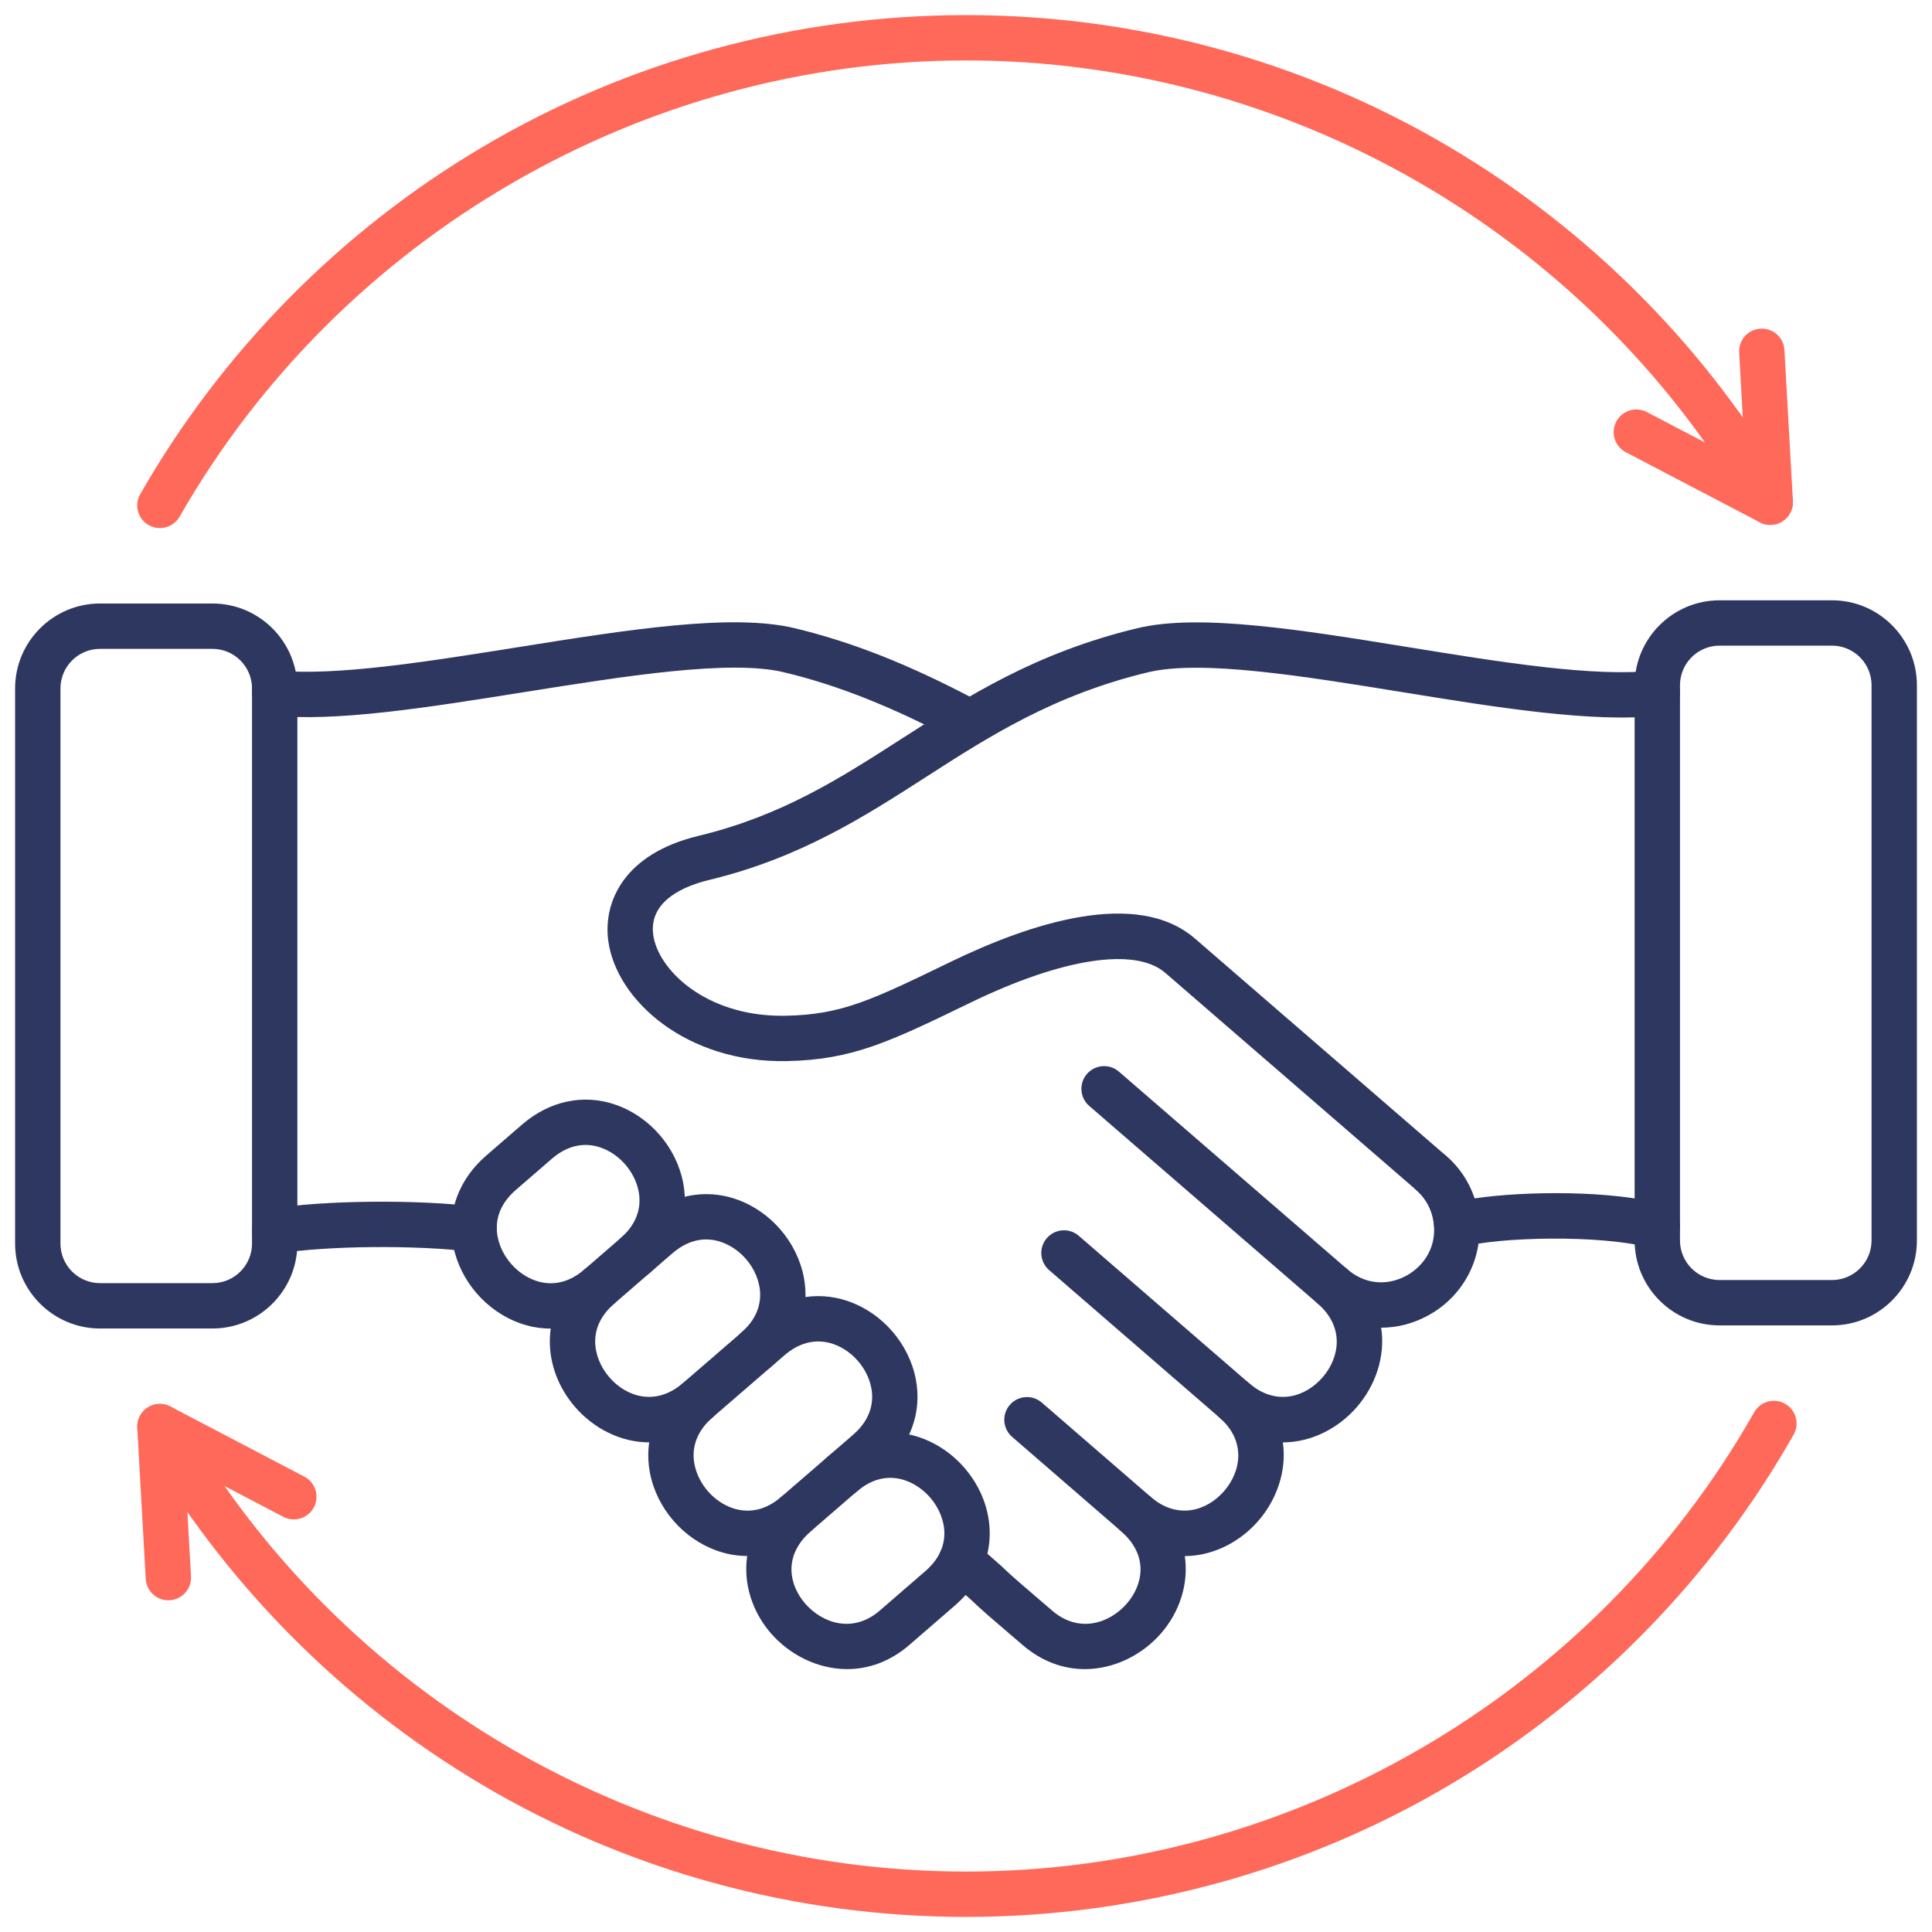 <svg id="Layer_1" viewBox="0 0 512 512" xmlns="http://www.w3.org/2000/svg" data-name="Layer 1"><g fill="#2e3760"><path d="m287.484 442.333c-5.547 0-11.303-1.909-16.537-6.436-1.155-1.004-2.43-2.091-3.753-3.219-3.371-2.875-7.188-6.127-10.003-8.848l-6.444-5.691c-2.488-2.197-2.724-5.995-.526-8.482 2.198-2.488 5.996-2.722 8.481-.526l6.548 5.783c.07.062.139.125.206.19 2.549 2.472 6.261 5.636 9.536 8.429 1.353 1.153 2.657 2.265 3.828 3.283 7.148 6.182 15.295 3.356 19.834-1.889 4.057-4.687 6.07-12.518-1.604-19.165-2.507-2.172-2.78-5.964-.611-8.473s5.961-2.787 8.474-.618c7.188 6.206 14.978 3.699 19.507-1.54 4.524-5.232 5.881-13.292-1.29-19.501-2.507-2.171-2.78-5.964-.611-8.473 2.17-2.509 5.961-2.788 8.474-.618 7.188 6.208 14.983 3.698 19.517-1.543 4.527-5.234 5.882-13.299-1.292-19.521-.003-.002-.006-.005-.009-.008-2.508-2.173-2.779-5.968-.606-8.477 2.174-2.507 5.969-2.779 8.477-.606 4.391 3.806 10.104 4.501 15.284 1.862 4.081-2.079 8.233-6.74 7.646-13.588-.302-3.649-1.976-6.95-4.715-9.315-2.513-2.168-2.791-5.963-.622-8.476 2.168-2.512 5.963-2.791 8.476-.623 5.139 4.436 8.277 10.618 8.838 17.406.902 10.521-4.659 20.462-14.168 25.306-3.798 1.934-7.819 2.888-11.794 2.895 1.164 7.625-1.509 15.323-6.425 21.006-4.867 5.628-12.001 9.368-19.627 9.396 1.064 7.537-1.604 15.121-6.461 20.739-4.845 5.603-11.94 9.333-19.527 9.392 1.1 7.451-1.481 14.907-6.242 20.408-4.919 5.683-12.376 9.539-20.258 9.54zm-214.694-110.051c-2.892 0-5.44-2.092-5.924-5.039-.536-3.275 1.684-6.365 4.959-6.902 13.866-2.273 38.852-2.521 54.561-.542 3.293.415 5.626 3.42 5.211 6.713-.414 3.293-3.426 5.623-6.713 5.211-14.518-1.828-38.402-1.604-51.115.478-.329.054-.656.08-.979.08zm183.205-135.382c-.951 0-1.916-.227-2.814-.704-16.741-8.893-31.17-14.622-45.407-18.03-14.295-3.439-42.028.98-68.849 5.254-25.678 4.092-49.93 7.958-66.757 6.188-3.301-.347-5.695-3.305-5.348-6.605.348-3.302 3.315-5.698 6.605-5.348 15.247 1.605 39.83-2.315 63.607-6.104 29.273-4.666 56.926-9.072 73.545-5.072 15.246 3.649 30.577 9.72 48.241 19.103 2.931 1.557 4.045 5.195 2.488 8.126-1.08 2.032-3.161 3.191-5.312 3.191z"/><path d="m439.206 330.978c-.532 0-1.073-.071-1.611-.221-13.297-3.693-40.829-2.894-49.901-.321-1.751.497-3.635.172-5.121-.883-1.484-1.055-2.411-2.727-2.518-4.546-.058-.978-.234-2.001-.525-3.042-.729-2.572-2.192-4.867-4.226-6.615l-66.486-57.527c-7.944-6.878-27.226-3.938-51.586 7.865-21.486 10.417-31.294 15.173-48.709 15.511-26.56.567-45.291-16.152-47.339-31.97-1.332-10.294 4.24-22.977 23.876-27.702 22.146-5.344 37.569-15.263 53.897-25.764 17.43-11.21 35.452-22.801 62.469-29.286 16.438-3.947 43.417.428 71.977 5.059 24.184 3.921 49.192 7.977 65.117 6.153 3.302-.379 6.276 1.989 6.654 5.287.377 3.297-1.989 6.276-5.287 6.654-17.576 2.013-43.419-2.177-68.408-6.23-26.131-4.237-53.152-8.62-67.248-5.236-25.034 6.008-42.186 17.04-58.771 27.707-16.45 10.58-33.459 21.52-57.584 27.34-6.031 1.451-15.965 5.26-14.771 14.474 1.183 9.14 13.654 21.508 34.084 21.508.361 0 .724-.003 1.091-.012 14.789-.287 22.664-4.105 43.711-14.31 20.999-10.174 49.269-19.497 64.694-6.137l66.47 57.513c3.519 3.025 6.134 6.931 7.602 11.343 13.402-1.987 36.543-2.169 50.057 1.585 3.198.888 5.07 4.201 4.182 7.398-.738 2.66-3.154 4.402-5.787 4.402z"/><path d="m485.493 351.244h-29.793c-12.41 0-22.507-10.096-22.507-22.507v-147.146c0-12.411 10.097-22.507 22.507-22.507h29.793c12.41 0 22.507 10.096 22.507 22.507v147.146c0 12.411-10.097 22.507-22.507 22.507zm-29.793-180.142c-5.783 0-10.487 4.705-10.487 10.488v147.146c0 5.783 4.704 10.488 10.487 10.488h29.793c5.783 0 10.487-4.705 10.487-10.488v-147.146c0-5.783-4.704-10.488-10.487-10.488z"/><path d="m56.299 352.066h-29.792c-12.41 0-22.507-10.096-22.507-22.507v-147.118c0-12.411 10.097-22.507 22.507-22.507h29.792c12.411 0 22.508 10.096 22.508 22.507v147.118c0 12.411-10.097 22.507-22.508 22.507zm-29.792-180.113c-5.783 0-10.487 4.705-10.487 10.488v147.118c0 5.783 4.704 10.488 10.487 10.488h29.792c5.783 0 10.488-4.705 10.488-10.488v-147.118c0-5.783-4.705-10.488-10.488-10.488z"/><path d="m145.917 352.088c-2.644 0-5.304-.445-7.912-1.349-9.076-3.146-16.112-11.276-17.925-20.713-1.695-8.827 1.5-17.493 8.767-23.778l9.493-8.219c7.263-6.291 16.298-8.211 24.785-5.27 9.077 3.146 16.113 11.276 17.925 20.713 1.695 8.827-1.5 17.494-8.767 23.778-2.509 2.171-6.305 1.896-8.476-.614-2.172-2.51-1.896-6.306.614-8.477 5.11-4.42 5.444-9.194 4.825-12.42-1.001-5.214-5.043-9.886-10.058-11.624-3.099-1.074-7.871-1.428-12.981 2.999l-9.497 8.222c-5.113 4.422-5.447 9.196-4.827 12.422 1.001 5.215 5.043 9.886 10.057 11.624 3.104 1.075 7.872 1.427 12.981-2.999 2.509-2.174 6.303-1.901 8.477.607 2.173 2.508 1.901 6.304-.607 8.477-5.031 4.359-10.913 6.62-16.874 6.62z"/><path d="m172.093 382.25c-7.642 0-14.798-3.733-19.678-9.368-4.379-5.054-6.759-11.299-6.702-17.586.045-5.027 1.679-12.389 9.209-18.912l15.395-13.325c7.269-6.287 16.307-8.2 24.795-5.253 9.074 3.15 16.106 11.279 17.915 20.71 1.691 8.82-1.504 17.482-8.769 23.765-2.51 2.17-6.305 1.896-8.476-.614-2.172-2.51-1.896-6.305.614-8.477 5.108-4.418 5.444-9.188 4.826-12.41-.999-5.209-5.039-9.879-10.053-11.62-3.104-1.077-7.878-1.434-12.989 2.988l-15.392 13.321c-3.322 2.878-5.024 6.221-5.058 9.934-.03 3.308 1.344 6.81 3.768 9.608 4.531 5.231 12.32 7.726 19.502 1.504 2.509-2.174 6.304-1.902 8.477.607 2.173 2.508 1.901 6.304-.607 8.477-5.39 4.669-11.212 6.649-16.777 6.649z"/><path d="m198.068 412.356c-2.643 0-5.3-.444-7.907-1.347-9.07-3.141-16.104-11.263-17.921-20.692-1.7-8.83 1.492-17.505 8.761-23.801l18.997-16.417c7.257-6.288 16.29-8.211 24.782-5.272 9.07 3.141 16.104 11.262 17.921 20.692 1.7 8.83-1.492 17.505-8.761 23.801-.002.001-.004.003-.005.005l-18.992 16.413c-5.029 4.356-10.912 6.618-16.875 6.618zm18.764-56.861c-2.628 0-5.73.887-8.97 3.693l-18.997 16.417c-5.112 4.428-5.445 9.209-4.823 12.439 1.004 5.208 5.043 9.873 10.052 11.607 3.104 1.074 7.875 1.425 12.985-3.003l18.997-16.417c5.112-4.432 5.444-9.21 4.822-12.439-1.003-5.208-5.042-9.873-10.051-11.607-1.137-.394-2.497-.69-4.016-.69zm13.174 29.284h.01z"/><path d="m224.504 442.331c-7.867 0-15.312-3.846-20.228-9.517-8.294-9.568-9.996-25.062 2.799-36.162 2.509-2.176 6.303-1.906 8.478.601s1.906 6.302-.601 8.477c-7.688 6.669-5.663 14.517-1.595 19.211 4.537 5.232 12.668 8.049 19.801 1.868l12.048-10.432c3.322-2.874 5.023-6.208 5.059-9.913.031-3.302-1.339-6.801-3.759-9.6-2.422-2.8-5.69-4.662-8.967-5.108-3.676-.503-7.224.703-10.547 3.577-2.509 2.171-6.305 1.896-8.476-.614-2.172-2.51-1.896-6.305.614-8.477 12.801-11.07 28.034-6.99 36.466 2.76 4.371 5.054 6.746 11.296 6.687 17.575-.047 5.023-1.685 12.377-9.213 18.888l-12.044 10.429c-5.226 4.526-10.979 6.436-16.522 6.436z"/><path d="m353.141 346.936c-1.393 0-2.793-.482-3.929-1.465l-60.549-52.384c-2.51-2.172-2.784-5.967-.613-8.477 2.171-2.509 5.967-2.786 8.477-.613l60.549 52.384c2.51 2.171 2.784 5.966.613 8.476-1.188 1.374-2.863 2.078-4.548 2.078z"/><path d="m328.365 378.23c-1.394 0-2.794-.482-3.93-1.466l-46.403-40.167c-2.51-2.172-2.783-5.967-.611-8.477 2.171-2.509 5.968-2.784 8.477-.61l46.403 40.167c2.51 2.172 2.783 5.967.611 8.477-1.188 1.373-2.863 2.077-4.547 2.077z"/><path d="m303.619 409.497c-1.394 0-2.794-.482-3.931-1.466l-31.465-27.241c-2.509-2.172-2.782-5.968-.609-8.477 2.17-2.509 5.966-2.783 8.477-.61l31.465 27.241c2.509 2.172 2.782 5.968.609 8.477-1.188 1.373-2.862 2.076-4.546 2.076z"/></g><path d="m256 508c-45.223 0-89.579-12.116-128.273-35.039-37.566-22.254-68.882-54.039-90.562-91.916-1.648-2.881-.649-6.552 2.23-8.201 2.881-1.648 6.552-.65 8.201 2.23 42.685 74.578 122.54 120.907 208.403 120.907s166.281-46.636 208.874-121.709c1.639-2.887 5.307-3.9 8.192-2.261 2.887 1.638 3.898 5.305 2.261 8.192-21.619 38.107-52.96 70.097-90.634 92.511-38.799 23.084-83.3 35.286-128.693 35.286zm-213.625-368.049c-1.012 0-2.038-.256-2.979-.795-2.88-1.648-3.879-5.32-2.23-8.201 21.68-37.877 52.995-69.661 90.562-91.916 38.693-22.923 83.049-35.039 128.272-35.039s89.253 12.03 127.841 34.789c37.449 22.087 68.743 53.656 90.499 91.294 1.66 2.874.678 6.549-2.195 8.21-2.876 1.661-6.549.678-8.211-2.195-42.812-74.067-122.488-120.079-207.934-120.079s-165.718 46.329-208.403 120.907c-1.11 1.939-3.137 3.025-5.222 3.025z" fill="#ff695a"/><path d="m469.137 139.099c-.954 0-1.911-.227-2.786-.685l-35.489-18.567c-2.94-1.539-4.077-5.17-2.539-8.11 1.539-2.941 5.172-4.076 8.111-2.539l26.111 13.661-1.647-29.43c-.186-3.314 2.351-6.15 5.664-6.336 3.314-.185 6.15 2.35 6.336 5.664l2.239 39.997c.121 2.159-.928 4.216-2.745 5.388-.987.636-2.12.958-3.255.958z" fill="#ff695a"/><path d="m44.614 424.095c-3.165 0-5.815-2.475-5.994-5.674l-2.239-40.025c-.121-2.159.928-4.217 2.747-5.388 1.82-1.172 4.127-1.273 6.042-.271l35.49 18.595c2.939 1.541 4.074 5.172 2.534 8.112-1.541 2.941-5.173 4.072-8.112 2.534l-26.109-13.68 1.647 29.452c.186 3.313-2.351 6.15-5.664 6.335-.114.006-.229.01-.342.01z" fill="#ff695a"/></svg>